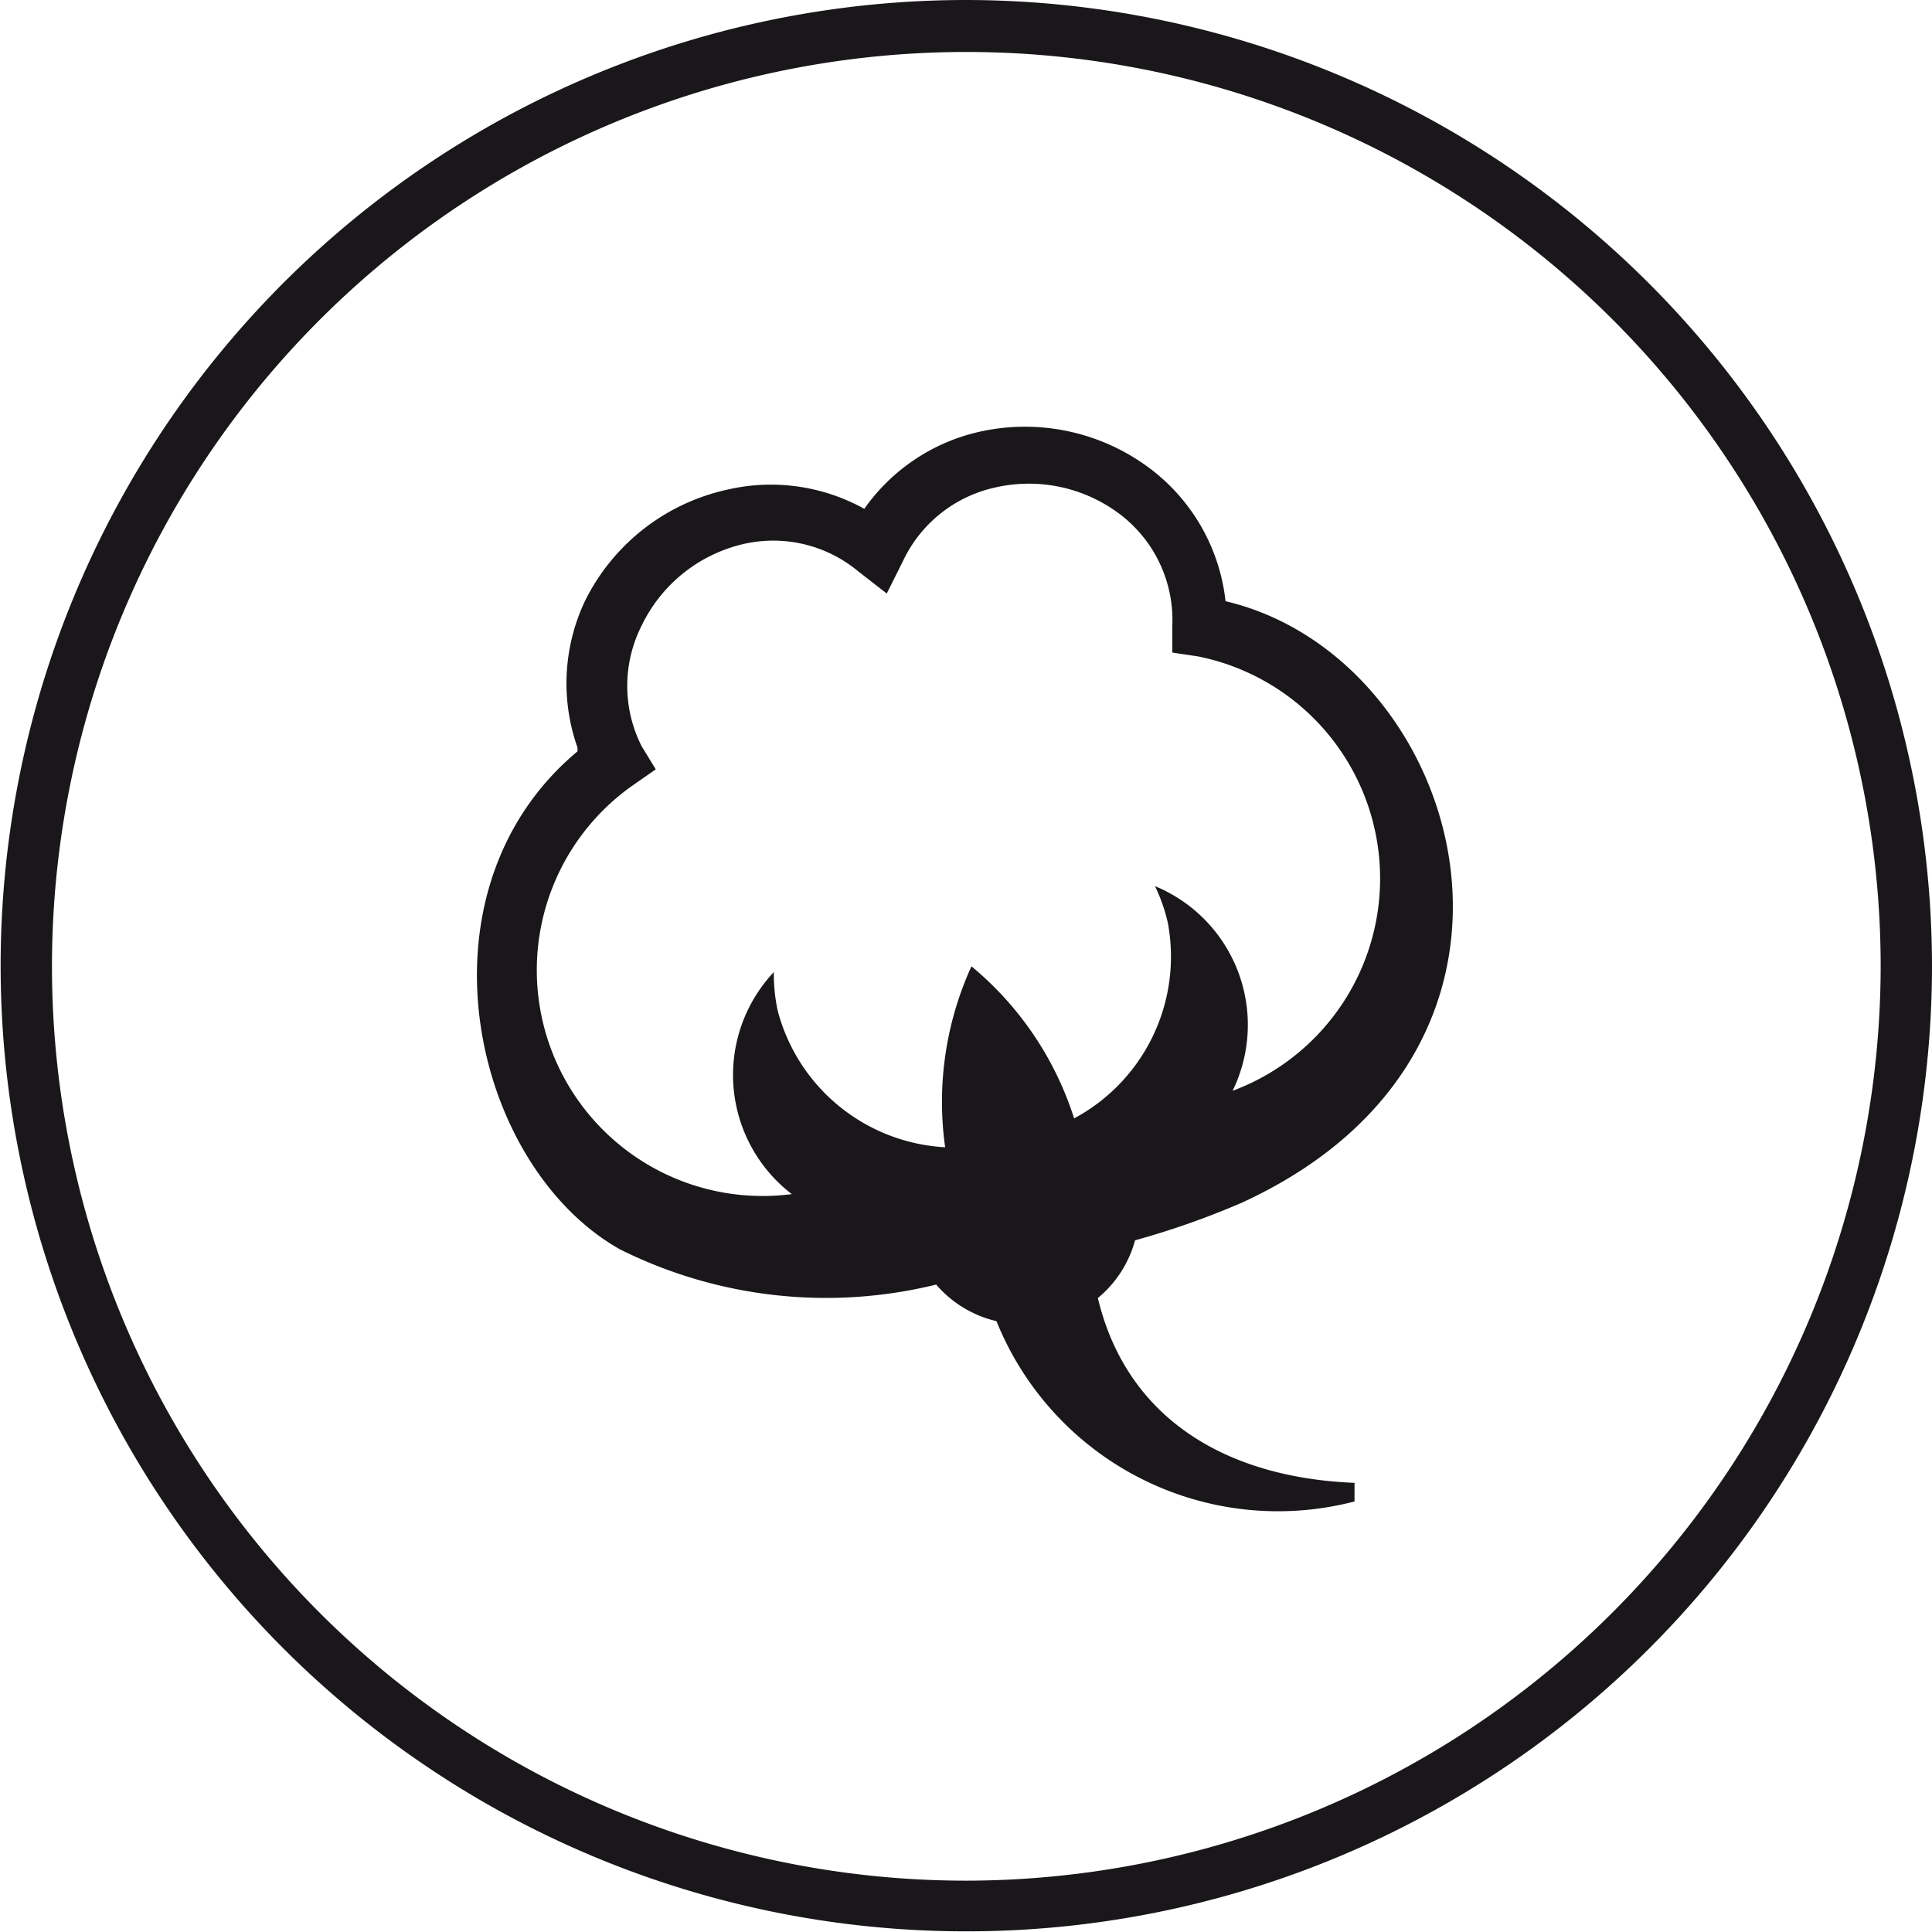 <svg xmlns="http://www.w3.org/2000/svg" viewBox="0 0 30.11 30.11"><defs><style>.cls-1{fill:#1a171b;}</style></defs><title>100-coton</title><g id="Calque_2" data-name="Calque 2"><g id="Calque_1-2" data-name="Calque 1"><path class="cls-1" d="M19.34,18.75c5.3-2.42,3.47-8.51-.24-9.38v0a3,3,0,0,0-1.09-2,3.24,3.24,0,0,0-2.75-.64,3,3,0,0,0-1.79,1.2,3,3,0,0,0-2.13-.3A3.25,3.25,0,0,0,9.12,9.36,3,3,0,0,0,9,11.65v.06c-2.61,2.18-1.66,6.45.66,7.76a7.19,7.19,0,0,0,4.93.55,1.77,1.77,0,0,0,.94.57,4.73,4.73,0,0,0,5.58,2.81l0-.29c-2-.08-3.55-1-4-2.88a1.77,1.77,0,0,0,.58-.9A12.76,12.76,0,0,0,19.34,18.75Zm-2.6-1.32a5.07,5.07,0,0,0-1.6-2.37,5.09,5.09,0,0,0-.41,2.82,2.86,2.86,0,0,1-2.61-2.13,2.74,2.74,0,0,1-.06-.6,2.34,2.34,0,0,0,.28,3.46,3.52,3.52,0,0,1-2.45-6.39l.33-.23L10,11.63A2.08,2.08,0,0,1,10,9.75a2.35,2.35,0,0,1,1.58-1.27,2.07,2.07,0,0,1,1.79.42l.45.35.25-.5a2.08,2.08,0,0,1,1.43-1.15,2.35,2.35,0,0,1,2,.45,2.07,2.07,0,0,1,.77,1.71v.41l.4.06A3.53,3.53,0,0,1,19.21,17,2.34,2.34,0,0,0,18,13.81a2.64,2.64,0,0,1,.2.57A2.86,2.86,0,0,1,16.74,17.43Z"/><path class="cls-1" d="M15.06,0A15.05,15.05,0,1,0,30.11,15.05,15.07,15.07,0,0,0,15.06,0Zm0,29.31A14.25,14.25,0,1,1,29.31,15.05,14.27,14.27,0,0,1,15.06,29.31Z"/></g></g></svg>